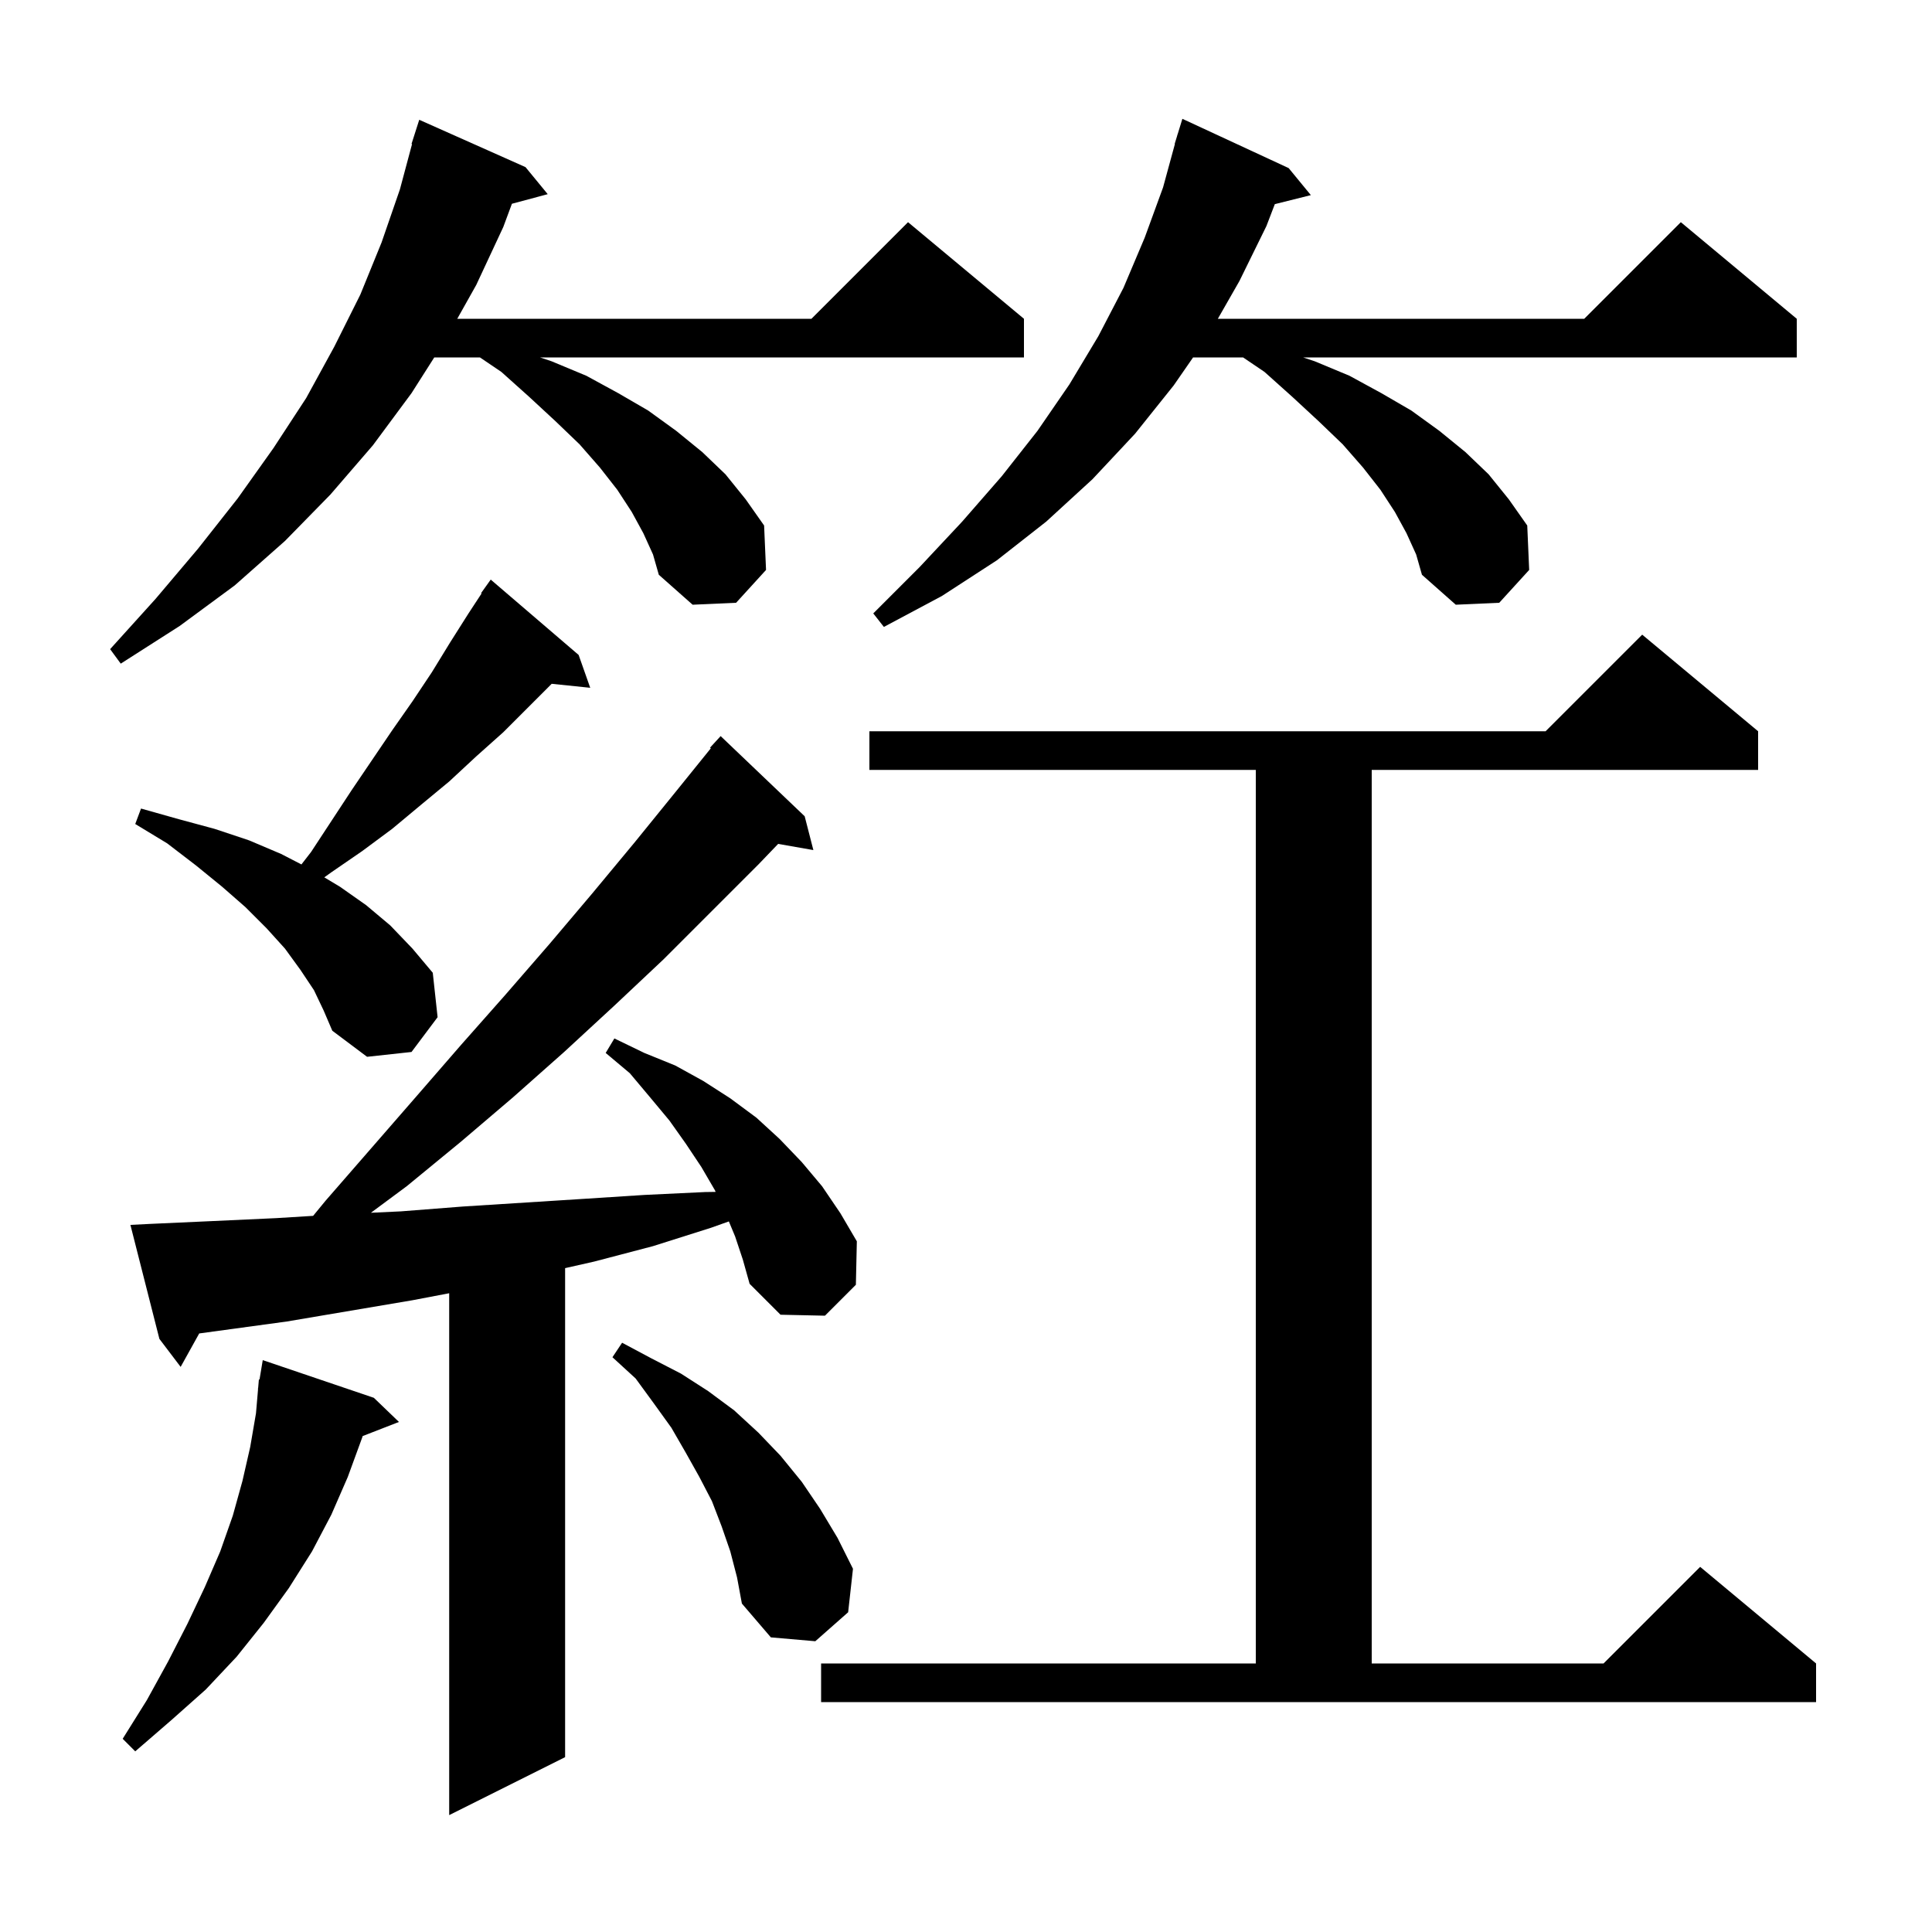 <svg xmlns="http://www.w3.org/2000/svg" xmlns:xlink="http://www.w3.org/1999/xlink" version="1.1" baseProfile="full" viewBox="0 0 200 200" width="200" height="200"><g fill="currentColor"><path d="M 76.1 128.0 L 75.451 126.441 L 73.6 127.1 L 67.6 129.0 L 61.5 130.6 L 58.5 131.277 L 58.5 181.9 L 46.5 187.9 L 46.5 133.876 L 42.7 134.6 L 29.7 136.8 L 20.623 138.038 L 18.7 141.5 L 16.5 138.6 L 13.5 126.8 L 15.5 126.7 L 22.1 126.4 L 28.6 126.1 L 32.414 125.865 L 33.7 124.3 L 43.1 113.5 L 47.7 108.2 L 52.3 103.0 L 56.9 97.7 L 61.3 92.5 L 65.7 87.2 L 70.0 81.9 L 73.585 77.462 L 73.5 77.4 L 74.6 76.2 L 83.3 84.5 L 84.2 88.0 L 80.554 87.36 L 78.5 89.5 L 68.7 99.3 L 63.6 104.1 L 58.4 108.9 L 53.1 113.6 L 47.7 118.2 L 42.1 122.8 L 38.397 125.545 L 41.5 125.4 L 47.9 124.9 L 60.5 124.1 L 66.7 123.7 L 73.0 123.4 L 74.084 123.383 L 74.0 123.2 L 72.6 120.8 L 71.0 118.4 L 69.3 116.0 L 67.3 113.6 L 65.2 111.1 L 62.7 109.0 L 63.6 107.5 L 66.7 109.0 L 69.9 110.3 L 72.8 111.9 L 75.6 113.7 L 78.3 115.7 L 80.7 117.9 L 83.0 120.3 L 85.1 122.8 L 87.0 125.6 L 88.7 128.5 L 88.6 133.0 L 85.4 136.2 L 80.8 136.1 L 77.6 132.9 L 76.9 130.4 Z M 38.7 144.7 L 41.3 147.2 L 37.54 148.662 L 37.5 148.8 L 36.0 152.9 L 34.3 156.8 L 32.3 160.6 L 29.9 164.4 L 27.3 168.0 L 24.5 171.5 L 21.3 174.9 L 17.7 178.1 L 14.0 181.3 L 12.7 180.0 L 15.2 176.0 L 17.4 172.0 L 19.4 168.1 L 21.2 164.3 L 22.8 160.6 L 24.1 156.9 L 25.1 153.3 L 25.9 149.8 L 26.5 146.3 L 26.714 143.801 L 26.7 143.8 L 26.729 143.624 L 26.8 142.8 L 26.865 142.81 L 27.2 140.8 Z M 85.0 172.2 L 130.0 172.2 L 130.0 79.7 L 90.0 79.7 L 90.0 75.7 L 160.0 75.7 L 170.0 65.7 L 182.0 75.7 L 182.0 79.7 L 142.0 79.7 L 142.0 172.2 L 166.0 172.2 L 176.0 162.2 L 188.0 172.2 L 188.0 176.2 L 85.0 176.2 Z M 75.6 160.6 L 74.7 158.0 L 73.7 155.4 L 72.4 152.9 L 71.0 150.4 L 69.5 147.8 L 67.7 145.3 L 65.8 142.7 L 63.4 140.5 L 64.4 139.0 L 67.4 140.6 L 70.5 142.2 L 73.3 144.0 L 76.0 146.0 L 78.5 148.3 L 80.8 150.7 L 83.0 153.4 L 84.9 156.2 L 86.7 159.2 L 88.3 162.4 L 87.8 166.9 L 84.4 169.9 L 79.8 169.5 L 76.8 166.0 L 76.3 163.3 Z M 32.5 102.5 L 31.1 100.4 L 29.5 98.2 L 27.6 96.1 L 25.4 93.9 L 23.0 91.8 L 20.3 89.6 L 17.3 87.3 L 14.0 85.3 L 14.6 83.7 L 18.5 84.8 L 22.2 85.8 L 25.8 87.0 L 29.1 88.4 L 31.204 89.486 L 32.2 88.2 L 36.4 81.8 L 40.6 75.6 L 42.7 72.6 L 44.7 69.6 L 46.6 66.5 L 48.5 63.5 L 49.854 61.434 L 49.8 61.4 L 50.8 60.0 L 59.9 67.8 L 61.1 71.2 L 57.112 70.787 L 52.1 75.8 L 49.3 78.3 L 46.5 80.9 L 43.6 83.3 L 40.6 85.8 L 37.5 88.1 L 34.3 90.3 L 33.572 90.823 L 35.2 91.8 L 37.9 93.7 L 40.4 95.8 L 42.7 98.2 L 44.8 100.7 L 45.3 105.3 L 42.6 108.9 L 38.0 109.4 L 34.4 106.7 L 33.5 104.6 Z M 66.6 55.2 L 65.4 53.0 L 63.9 50.7 L 62.1 48.4 L 60.0 46.0 L 57.5 43.6 L 54.8 41.1 L 51.9 38.5 L 49.683 37.0 L 44.955 37.0 L 42.6 40.7 L 38.6 46.1 L 34.2 51.2 L 29.5 56.0 L 24.3 60.6 L 18.6 64.8 L 12.5 68.7 L 11.4 67.2 L 16.1 62.0 L 20.5 56.8 L 24.6 51.6 L 28.3 46.4 L 31.7 41.2 L 34.6 35.9 L 37.3 30.5 L 39.5 25.1 L 41.4 19.6 L 42.656 14.911 L 42.6 14.9 L 43.4 12.4 L 54.4 17.3 L 56.7 20.1 L 52.993 21.093 L 52.1 23.5 L 49.3 29.5 L 47.335 33.0 L 84.0 33.0 L 94.0 23.0 L 106.0 33.0 L 106.0 37.0 L 55.9 37.0 L 57.1 37.4 L 60.7 38.9 L 64.0 40.7 L 67.1 42.5 L 70.0 44.6 L 72.7 46.8 L 75.1 49.1 L 77.2 51.7 L 79.1 54.4 L 79.3 59.0 L 76.2 62.4 L 71.7 62.6 L 68.2 59.5 L 67.6 57.4 Z M 145.6 55.2 L 144.4 53.0 L 142.9 50.7 L 141.1 48.4 L 139.0 46.0 L 136.5 43.6 L 133.8 41.1 L 130.9 38.5 L 128.683 37.0 L 123.508 37.0 L 121.5 39.9 L 117.5 44.9 L 113.1 49.6 L 108.3 54.0 L 103.2 58.0 L 97.5 61.7 L 91.5 64.9 L 90.4 63.5 L 95.2 58.7 L 99.6 54.0 L 103.7 49.3 L 107.4 44.6 L 110.7 39.8 L 113.7 34.8 L 116.3 29.8 L 118.5 24.6 L 120.4 19.4 L 121.626 14.905 L 121.6 14.9 L 121.84 14.12 L 121.9 13.9 L 121.907 13.902 L 122.4 12.3 L 133.4 17.4 L 135.7 20.2 L 131.969 21.133 L 131.1 23.4 L 128.3 29.1 L 126.071 33.0 L 164.0 33.0 L 174.0 23.0 L 186.0 33.0 L 186.0 37.0 L 134.9 37.0 L 136.1 37.4 L 139.7 38.9 L 143.0 40.7 L 146.1 42.5 L 149.0 44.6 L 151.7 46.8 L 154.1 49.1 L 156.2 51.7 L 158.1 54.4 L 158.3 59.0 L 155.2 62.4 L 150.7 62.6 L 147.2 59.5 L 146.6 57.4 Z "/></g></svg>